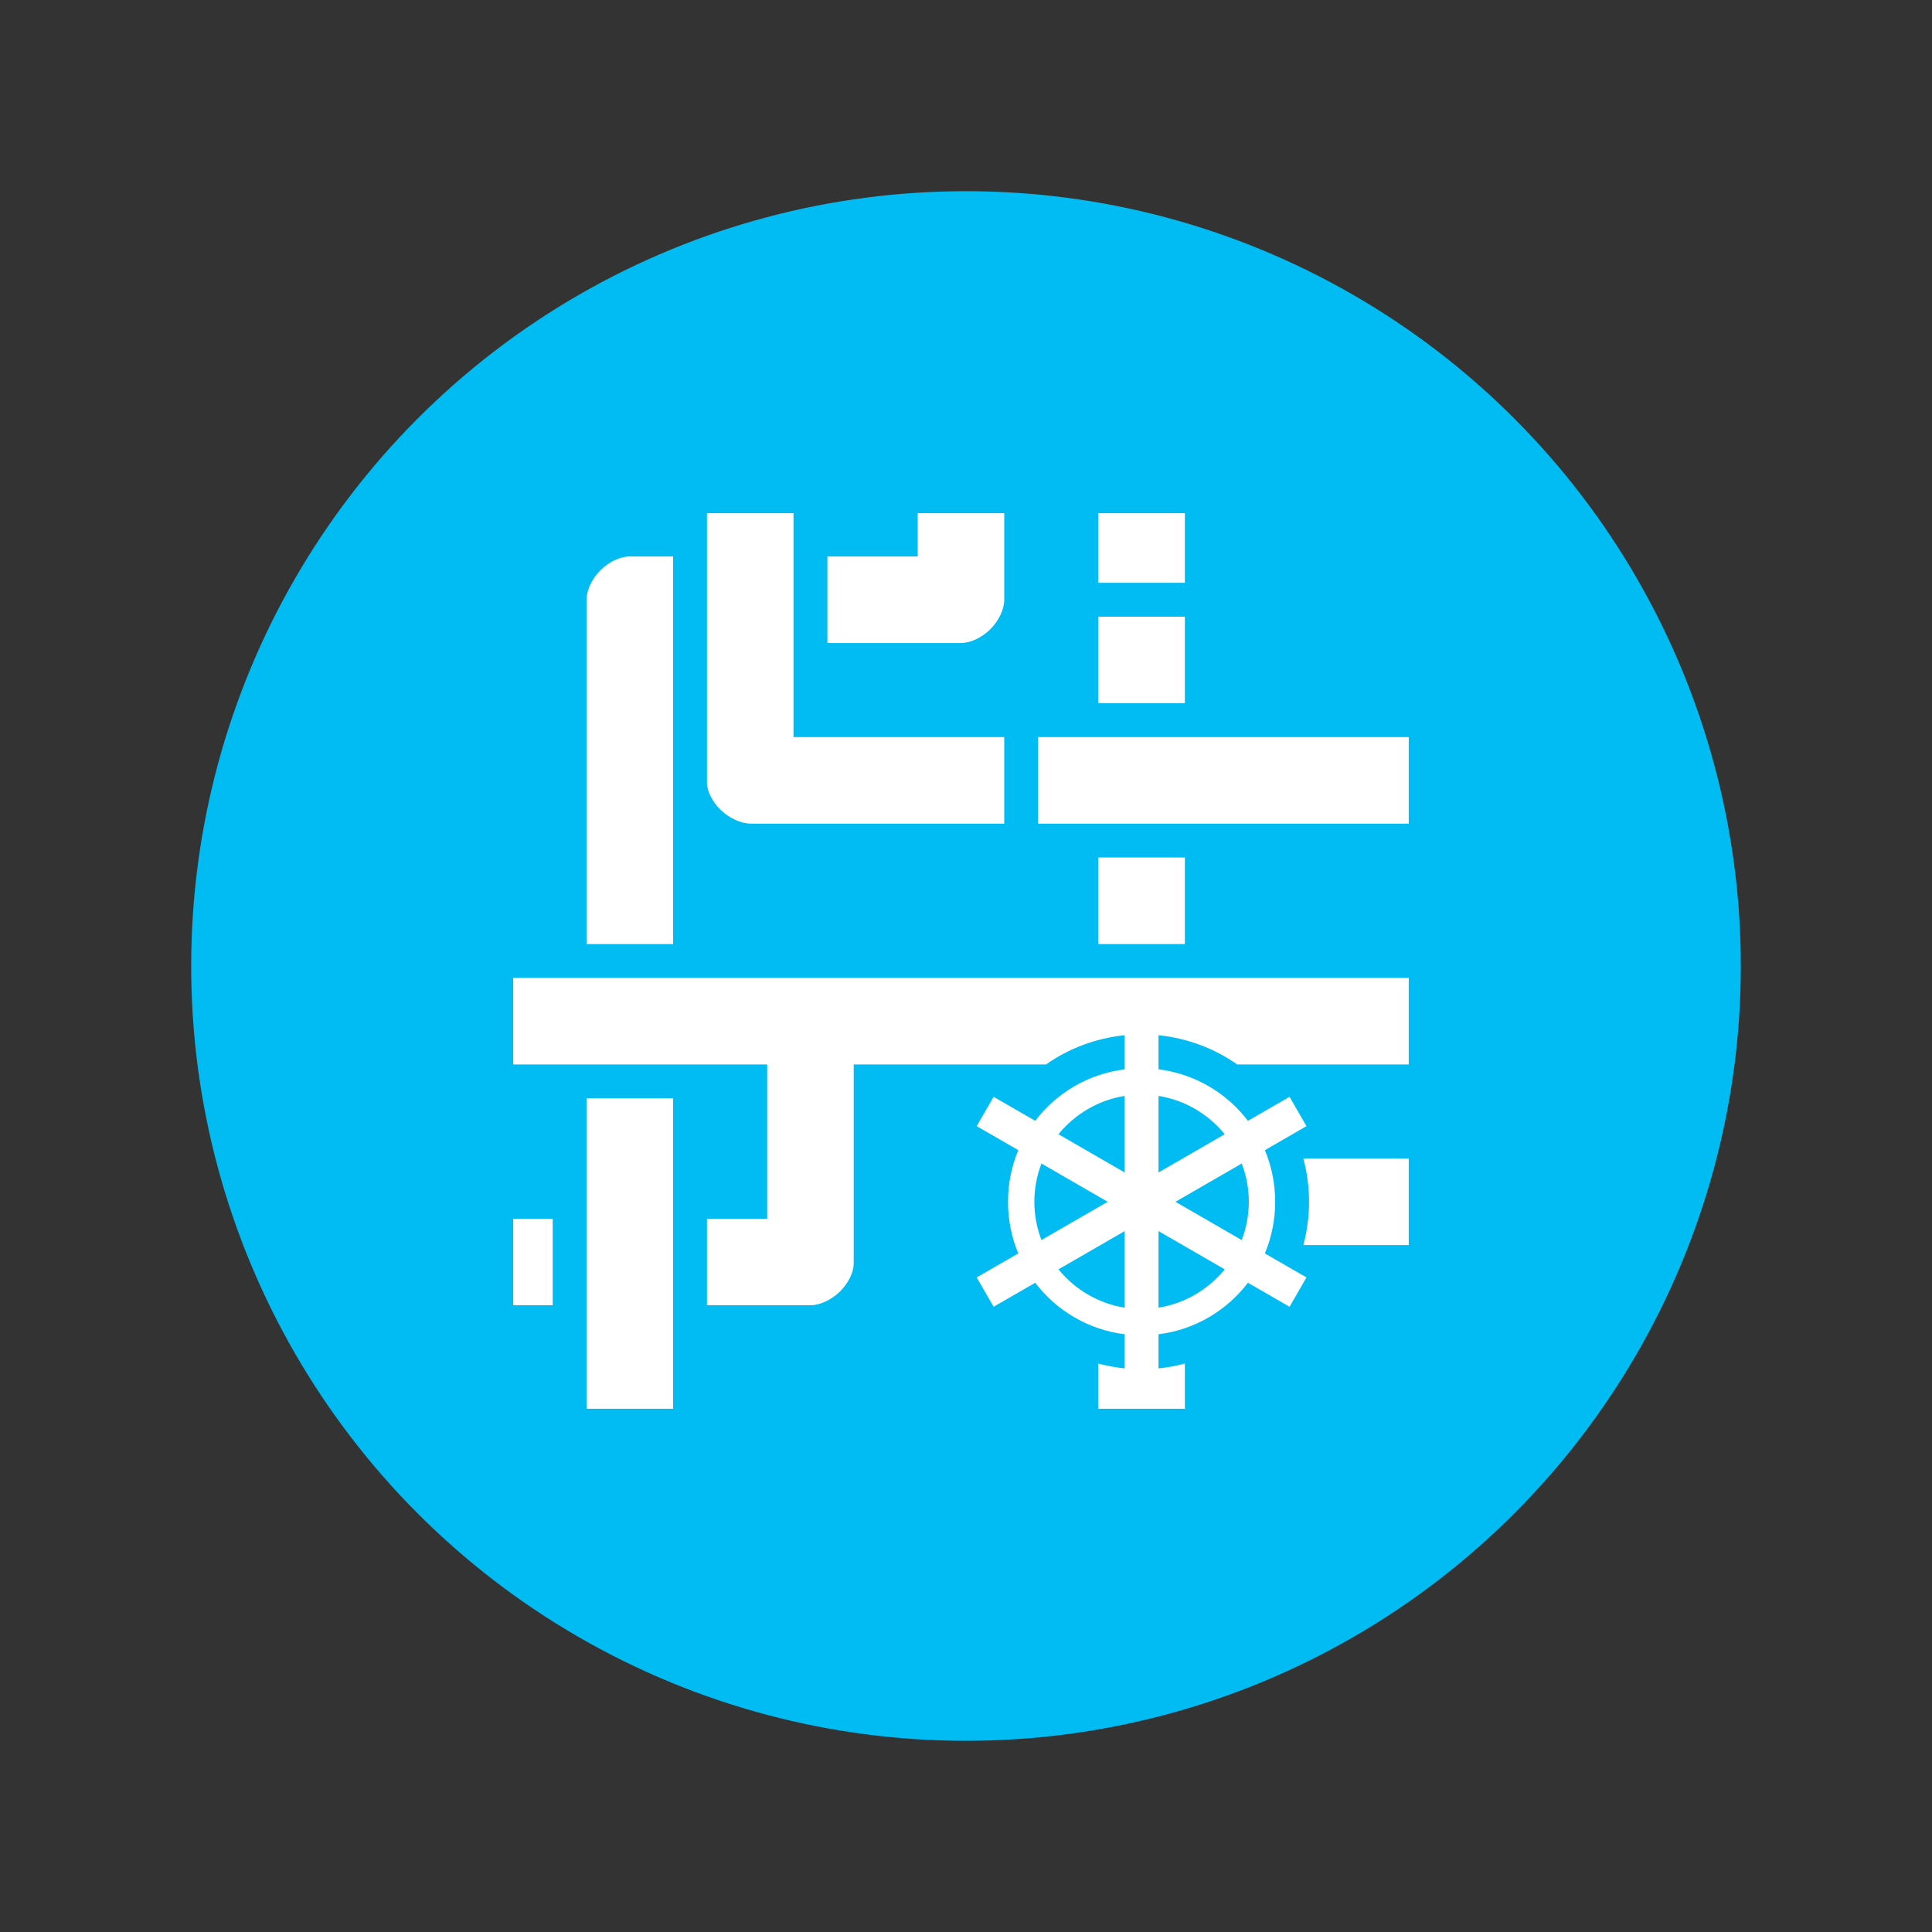 <svg width="192" height="192" viewBox="0 0 192 192" fill="none" xmlns="http://www.w3.org/2000/svg">
<rect x="0" y="0" width="192" height="192" fill="#333333" stroke="none"/>
<circle cx="96" cy="96" r="77" fill="#01BCF3"/>
<path d="M70.258 51V77.838C70.258 78.569 70.752 79.653 71.62 80.487C72.487 81.32 73.644 81.851 74.621 81.851H99.8V73.25H78.859V51H70.258ZM91.2 51V55.3H82.225V63.901H95.5C96.435 63.901 97.566 63.382 98.424 62.525C99.281 61.667 99.8 60.536 99.8 59.601V51H91.2ZM109.149 51V57.918H117.75V51H109.149ZM62.592 55.3C61.658 55.3 60.526 55.82 59.669 56.677C58.811 57.535 58.292 58.666 58.292 59.601V93.817H66.893V55.3H62.592ZM109.149 61.284V69.885H117.75V61.284H109.149ZM103.166 73.25V81.851H140V73.25H103.166ZM109.149 85.216V93.817H117.75V85.216H109.149ZM51 97.183V105.784H76.242V121.116H70.258V129.716H80.53C81.473 129.716 82.614 129.192 83.475 128.348C84.336 127.503 84.842 126.398 84.842 125.572V105.784H103.946C106.262 104.163 108.955 103.164 111.767 102.88V106.267C108.143 106.722 104.981 108.626 102.88 111.387L98.746 109L97.063 111.915L101.197 114.302C100.539 115.879 100.174 117.612 100.174 119.433C100.174 121.254 100.539 122.986 101.197 124.563L97.063 126.95L98.746 129.865L102.88 127.478C104.981 130.24 108.143 132.144 111.767 132.599V135.988C110.883 135.899 110.007 135.738 109.149 135.508V140H117.75V135.508C116.892 135.738 116.016 135.899 115.132 135.988V132.599C118.756 132.143 121.918 130.239 124.019 127.478L128.153 129.865L129.836 126.95L125.702 124.564C126.36 122.987 126.725 121.254 126.725 119.433C126.725 117.612 126.36 115.88 125.702 114.303L129.836 111.916L128.153 109.001L124.019 111.387C121.918 108.626 118.756 106.722 115.132 106.267V102.88C117.944 103.164 120.637 104.163 122.953 105.784H140V97.183H51ZM111.767 108.91V116.518L105.187 112.719C106.808 110.73 109.129 109.333 111.767 108.911V108.91ZM115.132 108.91C117.771 109.333 120.091 110.73 121.712 112.719L115.132 116.518V108.91ZM58.292 109.149V140H66.893V109.149H58.292ZM129.525 115.132C129.901 116.535 130.091 117.981 130.09 119.433C130.09 120.919 129.893 122.361 129.525 123.733H140V115.132H129.525ZM103.499 115.631L110.083 119.433L103.498 123.235C103.031 122.022 102.792 120.733 102.792 119.433C102.792 118.133 103.031 116.844 103.499 115.631H103.499ZM123.4 115.631C123.868 116.844 124.107 118.133 124.107 119.433C124.107 120.733 123.868 122.022 123.4 123.235L116.816 119.433L123.4 115.631ZM51 121.116V129.716H54.926V121.116H51ZM111.767 122.348V129.955C109.129 129.533 106.808 128.136 105.187 126.146L111.767 122.348ZM115.132 122.348L121.712 126.146C120.091 128.136 117.771 129.533 115.132 129.955V122.348Z" fill="white"/>
</svg>
